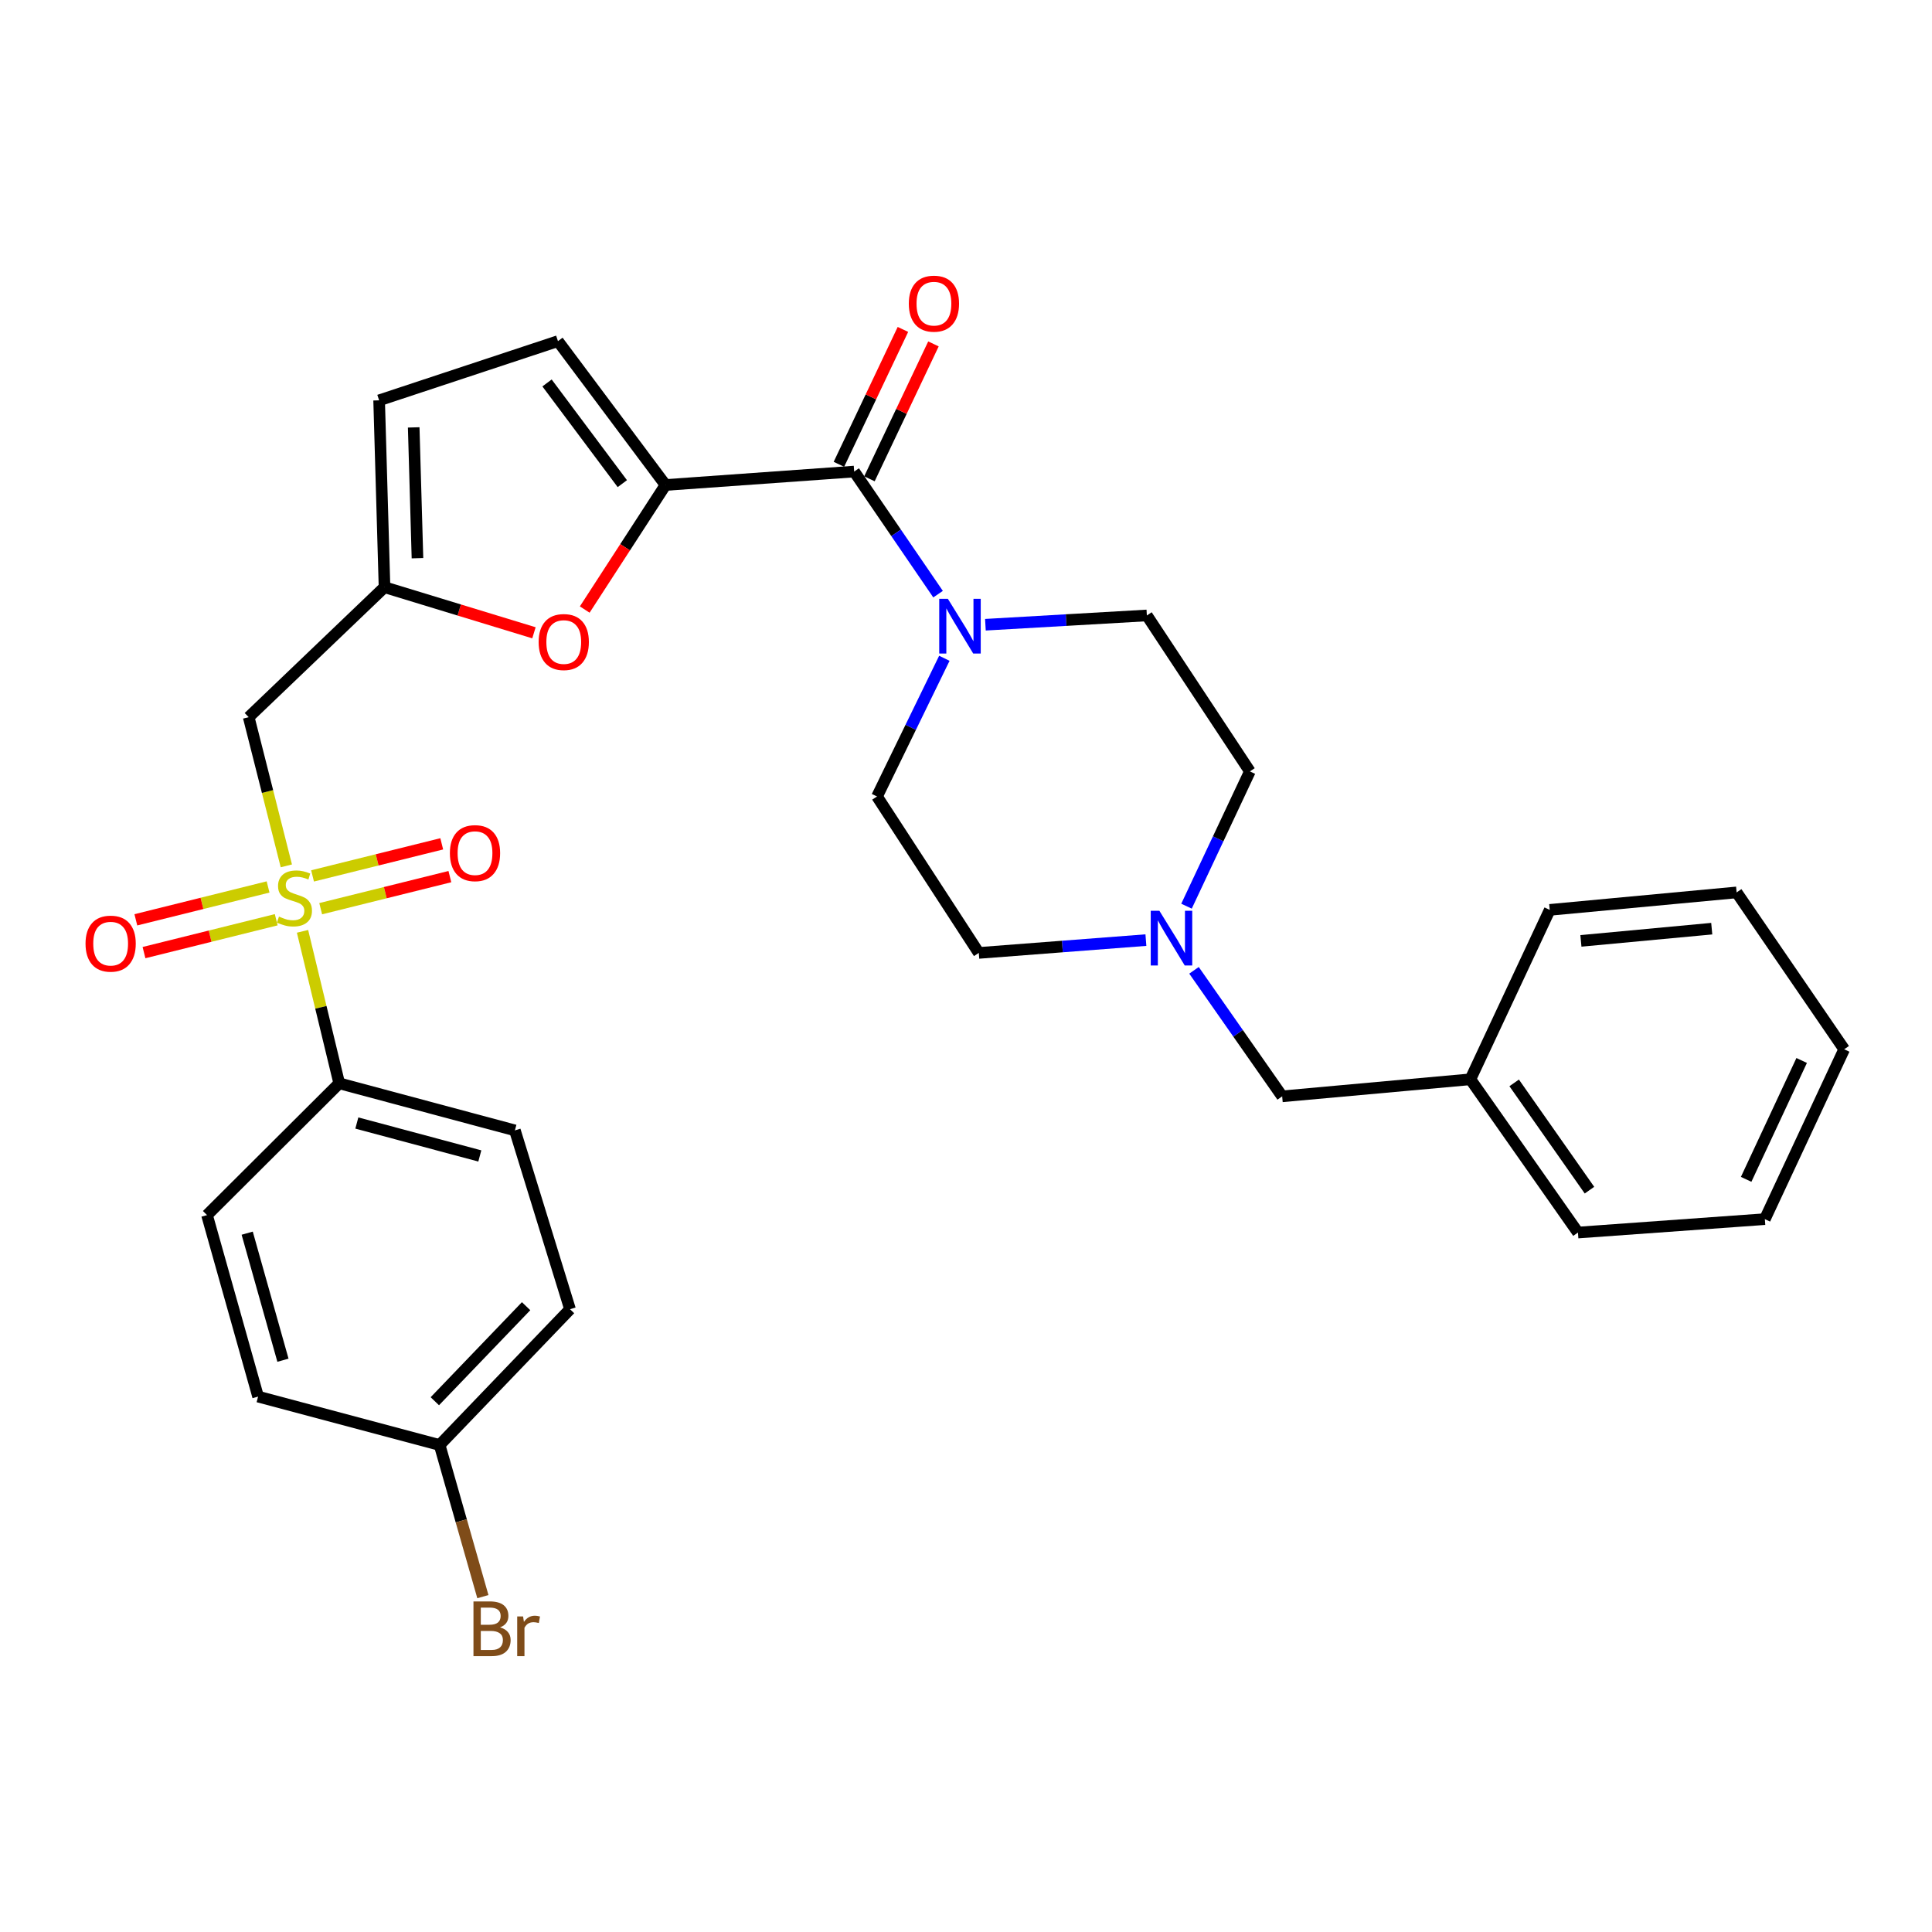 <?xml version='1.0' encoding='iso-8859-1'?>
<svg version='1.1' baseProfile='full'
              xmlns='http://www.w3.org/2000/svg'
                      xmlns:rdkit='http://www.rdkit.org/xml'
                      xmlns:xlink='http://www.w3.org/1999/xlink'
                  xml:space='preserve'
width='1000px' height='1000px' viewBox='0 0 1000 1000'>
<!-- END OF HEADER -->
<rect style='opacity:1.0;fill:#FFFFFF;stroke:none' width='1000' height='1000' x='0' y='0'> </rect>
<path class='bond-2' d='M 148.212,448.174 L 138.468,409.692' style='fill:none;fill-rule:evenodd;stroke:#CCCC00;stroke-width:6px;stroke-linecap:butt;stroke-linejoin:miter;stroke-opacity:1' />
<path class='bond-2' d='M 138.468,409.692 L 128.725,371.211' style='fill:none;fill-rule:evenodd;stroke:#000000;stroke-width:6px;stroke-linecap:butt;stroke-linejoin:miter;stroke-opacity:1' />
<path class='bond-7' d='M 156.587,482.055 L 166.085,521.39' style='fill:none;fill-rule:evenodd;stroke:#CCCC00;stroke-width:6px;stroke-linecap:butt;stroke-linejoin:miter;stroke-opacity:1' />
<path class='bond-7' d='M 166.085,521.39 L 175.584,560.725' style='fill:none;fill-rule:evenodd;stroke:#000000;stroke-width:6px;stroke-linecap:butt;stroke-linejoin:miter;stroke-opacity:1' />
<path class='bond-10' d='M 138.758,459.087 L 104.537,467.592' style='fill:none;fill-rule:evenodd;stroke:#CCCC00;stroke-width:6px;stroke-linecap:butt;stroke-linejoin:miter;stroke-opacity:1' />
<path class='bond-10' d='M 104.537,467.592 L 70.316,476.098' style='fill:none;fill-rule:evenodd;stroke:#FF0000;stroke-width:6px;stroke-linecap:butt;stroke-linejoin:miter;stroke-opacity:1' />
<path class='bond-10' d='M 142.975,476.055 L 108.754,484.561' style='fill:none;fill-rule:evenodd;stroke:#CCCC00;stroke-width:6px;stroke-linecap:butt;stroke-linejoin:miter;stroke-opacity:1' />
<path class='bond-10' d='M 108.754,484.561 L 74.533,493.066' style='fill:none;fill-rule:evenodd;stroke:#FF0000;stroke-width:6px;stroke-linecap:butt;stroke-linejoin:miter;stroke-opacity:1' />
<path class='bond-11' d='M 165.991,470.338 L 199.424,462.037' style='fill:none;fill-rule:evenodd;stroke:#CCCC00;stroke-width:6px;stroke-linecap:butt;stroke-linejoin:miter;stroke-opacity:1' />
<path class='bond-11' d='M 199.424,462.037 L 232.857,453.736' style='fill:none;fill-rule:evenodd;stroke:#FF0000;stroke-width:6px;stroke-linecap:butt;stroke-linejoin:miter;stroke-opacity:1' />
<path class='bond-11' d='M 161.778,453.368 L 195.211,445.067' style='fill:none;fill-rule:evenodd;stroke:#CCCC00;stroke-width:6px;stroke-linecap:butt;stroke-linejoin:miter;stroke-opacity:1' />
<path class='bond-11' d='M 195.211,445.067 L 228.644,436.766' style='fill:none;fill-rule:evenodd;stroke:#FF0000;stroke-width:6px;stroke-linecap:butt;stroke-linejoin:miter;stroke-opacity:1' />
<path class='bond-0' d='M 344.466,251.033 L 323.561,283.266' style='fill:none;fill-rule:evenodd;stroke:#000000;stroke-width:6px;stroke-linecap:butt;stroke-linejoin:miter;stroke-opacity:1' />
<path class='bond-0' d='M 323.561,283.266 L 302.655,315.499' style='fill:none;fill-rule:evenodd;stroke:#FF0000;stroke-width:6px;stroke-linecap:butt;stroke-linejoin:miter;stroke-opacity:1' />
<path class='bond-1' d='M 344.466,251.033 L 442.118,244.078' style='fill:none;fill-rule:evenodd;stroke:#000000;stroke-width:6px;stroke-linecap:butt;stroke-linejoin:miter;stroke-opacity:1' />
<path class='bond-31' d='M 344.466,251.033 L 288.797,176.577' style='fill:none;fill-rule:evenodd;stroke:#000000;stroke-width:6px;stroke-linecap:butt;stroke-linejoin:miter;stroke-opacity:1' />
<path class='bond-31' d='M 322.113,250.334 L 283.144,198.215' style='fill:none;fill-rule:evenodd;stroke:#000000;stroke-width:6px;stroke-linecap:butt;stroke-linejoin:miter;stroke-opacity:1' />
<path class='bond-3' d='M 442.118,244.078 L 463.827,275.806' style='fill:none;fill-rule:evenodd;stroke:#000000;stroke-width:6px;stroke-linecap:butt;stroke-linejoin:miter;stroke-opacity:1' />
<path class='bond-3' d='M 463.827,275.806 L 485.537,307.534' style='fill:none;fill-rule:evenodd;stroke:#0000FF;stroke-width:6px;stroke-linecap:butt;stroke-linejoin:miter;stroke-opacity:1' />
<path class='bond-12' d='M 450.016,247.826 L 466.584,212.916' style='fill:none;fill-rule:evenodd;stroke:#000000;stroke-width:6px;stroke-linecap:butt;stroke-linejoin:miter;stroke-opacity:1' />
<path class='bond-12' d='M 466.584,212.916 L 483.152,178.007' style='fill:none;fill-rule:evenodd;stroke:#FF0000;stroke-width:6px;stroke-linecap:butt;stroke-linejoin:miter;stroke-opacity:1' />
<path class='bond-12' d='M 434.22,240.329 L 450.788,205.42' style='fill:none;fill-rule:evenodd;stroke:#000000;stroke-width:6px;stroke-linecap:butt;stroke-linejoin:miter;stroke-opacity:1' />
<path class='bond-12' d='M 450.788,205.42 L 467.356,170.51' style='fill:none;fill-rule:evenodd;stroke:#FF0000;stroke-width:6px;stroke-linecap:butt;stroke-linejoin:miter;stroke-opacity:1' />
<path class='bond-5' d='M 128.725,371.211 L 199.023,303.934' style='fill:none;fill-rule:evenodd;stroke:#000000;stroke-width:6px;stroke-linecap:butt;stroke-linejoin:miter;stroke-opacity:1' />
<path class='bond-13' d='M 488.793,340.73 L 471.371,376.495' style='fill:none;fill-rule:evenodd;stroke:#0000FF;stroke-width:6px;stroke-linecap:butt;stroke-linejoin:miter;stroke-opacity:1' />
<path class='bond-13' d='M 471.371,376.495 L 453.949,412.261' style='fill:none;fill-rule:evenodd;stroke:#000000;stroke-width:6px;stroke-linecap:butt;stroke-linejoin:miter;stroke-opacity:1' />
<path class='bond-14' d='M 510.046,323.361 L 551.83,320.957' style='fill:none;fill-rule:evenodd;stroke:#0000FF;stroke-width:6px;stroke-linecap:butt;stroke-linejoin:miter;stroke-opacity:1' />
<path class='bond-14' d='M 551.83,320.957 L 593.613,318.553' style='fill:none;fill-rule:evenodd;stroke:#000000;stroke-width:6px;stroke-linecap:butt;stroke-linejoin:miter;stroke-opacity:1' />
<path class='bond-4' d='M 276.374,327.533 L 237.698,315.733' style='fill:none;fill-rule:evenodd;stroke:#FF0000;stroke-width:6px;stroke-linecap:butt;stroke-linejoin:miter;stroke-opacity:1' />
<path class='bond-4' d='M 237.698,315.733 L 199.023,303.934' style='fill:none;fill-rule:evenodd;stroke:#000000;stroke-width:6px;stroke-linecap:butt;stroke-linejoin:miter;stroke-opacity:1' />
<path class='bond-9' d='M 199.023,303.934 L 196.235,207.214' style='fill:none;fill-rule:evenodd;stroke:#000000;stroke-width:6px;stroke-linecap:butt;stroke-linejoin:miter;stroke-opacity:1' />
<path class='bond-9' d='M 216.082,288.922 L 214.131,221.218' style='fill:none;fill-rule:evenodd;stroke:#000000;stroke-width:6px;stroke-linecap:butt;stroke-linejoin:miter;stroke-opacity:1' />
<path class='bond-6' d='M 288.797,176.577 L 196.235,207.214' style='fill:none;fill-rule:evenodd;stroke:#000000;stroke-width:6px;stroke-linecap:butt;stroke-linejoin:miter;stroke-opacity:1' />
<path class='bond-15' d='M 175.584,560.725 L 266.514,585.087' style='fill:none;fill-rule:evenodd;stroke:#000000;stroke-width:6px;stroke-linecap:butt;stroke-linejoin:miter;stroke-opacity:1' />
<path class='bond-15' d='M 184.698,581.268 L 248.349,598.322' style='fill:none;fill-rule:evenodd;stroke:#000000;stroke-width:6px;stroke-linecap:butt;stroke-linejoin:miter;stroke-opacity:1' />
<path class='bond-16' d='M 175.584,560.725 L 107.151,628.935' style='fill:none;fill-rule:evenodd;stroke:#000000;stroke-width:6px;stroke-linecap:butt;stroke-linejoin:miter;stroke-opacity:1' />
<path class='bond-8' d='M 614.135,469.036 L 630.534,434.155' style='fill:none;fill-rule:evenodd;stroke:#0000FF;stroke-width:6px;stroke-linecap:butt;stroke-linejoin:miter;stroke-opacity:1' />
<path class='bond-8' d='M 630.534,434.155 L 646.932,399.274' style='fill:none;fill-rule:evenodd;stroke:#000000;stroke-width:6px;stroke-linecap:butt;stroke-linejoin:miter;stroke-opacity:1' />
<path class='bond-17' d='M 618.013,502.238 L 640.831,534.852' style='fill:none;fill-rule:evenodd;stroke:#0000FF;stroke-width:6px;stroke-linecap:butt;stroke-linejoin:miter;stroke-opacity:1' />
<path class='bond-17' d='M 640.831,534.852 L 663.649,567.466' style='fill:none;fill-rule:evenodd;stroke:#000000;stroke-width:6px;stroke-linecap:butt;stroke-linejoin:miter;stroke-opacity:1' />
<path class='bond-32' d='M 593.117,486.596 L 549.872,489.915' style='fill:none;fill-rule:evenodd;stroke:#0000FF;stroke-width:6px;stroke-linecap:butt;stroke-linejoin:miter;stroke-opacity:1' />
<path class='bond-32' d='M 549.872,489.915 L 506.627,493.234' style='fill:none;fill-rule:evenodd;stroke:#000000;stroke-width:6px;stroke-linecap:butt;stroke-linejoin:miter;stroke-opacity:1' />
<path class='bond-19' d='M 453.949,412.261 L 506.627,493.234' style='fill:none;fill-rule:evenodd;stroke:#000000;stroke-width:6px;stroke-linecap:butt;stroke-linejoin:miter;stroke-opacity:1' />
<path class='bond-18' d='M 593.613,318.553 L 646.932,399.274' style='fill:none;fill-rule:evenodd;stroke:#000000;stroke-width:6px;stroke-linecap:butt;stroke-linejoin:miter;stroke-opacity:1' />
<path class='bond-22' d='M 266.514,585.087 L 295.043,677.649' style='fill:none;fill-rule:evenodd;stroke:#000000;stroke-width:6px;stroke-linecap:butt;stroke-linejoin:miter;stroke-opacity:1' />
<path class='bond-21' d='M 107.151,628.935 L 133.591,722.876' style='fill:none;fill-rule:evenodd;stroke:#000000;stroke-width:6px;stroke-linecap:butt;stroke-linejoin:miter;stroke-opacity:1' />
<path class='bond-21' d='M 127.947,638.289 L 146.456,704.048' style='fill:none;fill-rule:evenodd;stroke:#000000;stroke-width:6px;stroke-linecap:butt;stroke-linejoin:miter;stroke-opacity:1' />
<path class='bond-24' d='M 663.649,567.466 L 761.068,558.646' style='fill:none;fill-rule:evenodd;stroke:#000000;stroke-width:6px;stroke-linecap:butt;stroke-linejoin:miter;stroke-opacity:1' />
<path class='bond-20' d='M 227.552,747.928 L 133.591,722.876' style='fill:none;fill-rule:evenodd;stroke:#000000;stroke-width:6px;stroke-linecap:butt;stroke-linejoin:miter;stroke-opacity:1' />
<path class='bond-23' d='M 227.552,747.928 L 238.745,787.174' style='fill:none;fill-rule:evenodd;stroke:#000000;stroke-width:6px;stroke-linecap:butt;stroke-linejoin:miter;stroke-opacity:1' />
<path class='bond-23' d='M 238.745,787.174 L 249.939,826.421' style='fill:none;fill-rule:evenodd;stroke:#7F4C19;stroke-width:6px;stroke-linecap:butt;stroke-linejoin:miter;stroke-opacity:1' />
<path class='bond-30' d='M 227.552,747.928 L 295.043,677.649' style='fill:none;fill-rule:evenodd;stroke:#000000;stroke-width:6px;stroke-linecap:butt;stroke-linejoin:miter;stroke-opacity:1' />
<path class='bond-30' d='M 225.065,725.275 L 272.308,676.08' style='fill:none;fill-rule:evenodd;stroke:#000000;stroke-width:6px;stroke-linecap:butt;stroke-linejoin:miter;stroke-opacity:1' />
<path class='bond-25' d='M 761.068,558.646 L 816.747,637.969' style='fill:none;fill-rule:evenodd;stroke:#000000;stroke-width:6px;stroke-linecap:butt;stroke-linejoin:miter;stroke-opacity:1' />
<path class='bond-25' d='M 783.731,560.499 L 822.706,616.025' style='fill:none;fill-rule:evenodd;stroke:#000000;stroke-width:6px;stroke-linecap:butt;stroke-linejoin:miter;stroke-opacity:1' />
<path class='bond-26' d='M 761.068,558.646 L 802.137,470.951' style='fill:none;fill-rule:evenodd;stroke:#000000;stroke-width:6px;stroke-linecap:butt;stroke-linejoin:miter;stroke-opacity:1' />
<path class='bond-27' d='M 816.747,637.969 L 913.486,631.023' style='fill:none;fill-rule:evenodd;stroke:#000000;stroke-width:6px;stroke-linecap:butt;stroke-linejoin:miter;stroke-opacity:1' />
<path class='bond-28' d='M 802.137,470.951 L 898.876,461.908' style='fill:none;fill-rule:evenodd;stroke:#000000;stroke-width:6px;stroke-linecap:butt;stroke-linejoin:miter;stroke-opacity:1' />
<path class='bond-28' d='M 818.276,487.003 L 885.993,480.673' style='fill:none;fill-rule:evenodd;stroke:#000000;stroke-width:6px;stroke-linecap:butt;stroke-linejoin:miter;stroke-opacity:1' />
<path class='bond-33' d='M 913.486,631.023 L 954.545,543.104' style='fill:none;fill-rule:evenodd;stroke:#000000;stroke-width:6px;stroke-linecap:butt;stroke-linejoin:miter;stroke-opacity:1' />
<path class='bond-33' d='M 903.802,610.437 L 932.544,548.894' style='fill:none;fill-rule:evenodd;stroke:#000000;stroke-width:6px;stroke-linecap:butt;stroke-linejoin:miter;stroke-opacity:1' />
<path class='bond-29' d='M 898.876,461.908 L 954.545,543.104' style='fill:none;fill-rule:evenodd;stroke:#000000;stroke-width:6px;stroke-linecap:butt;stroke-linejoin:miter;stroke-opacity:1' />
<path  class='atom-0' d='M 144.397 474.425
Q 144.717 474.545, 146.037 475.105
Q 147.357 475.665, 148.797 476.025
Q 150.277 476.345, 151.717 476.345
Q 154.397 476.345, 155.957 475.065
Q 157.517 473.745, 157.517 471.465
Q 157.517 469.905, 156.717 468.945
Q 155.957 467.985, 154.757 467.465
Q 153.557 466.945, 151.557 466.345
Q 149.037 465.585, 147.517 464.865
Q 146.037 464.145, 144.957 462.625
Q 143.917 461.105, 143.917 458.545
Q 143.917 454.985, 146.317 452.785
Q 148.757 450.585, 153.557 450.585
Q 156.837 450.585, 160.557 452.145
L 159.637 455.225
Q 156.237 453.825, 153.677 453.825
Q 150.917 453.825, 149.397 454.985
Q 147.877 456.105, 147.917 458.065
Q 147.917 459.585, 148.677 460.505
Q 149.477 461.425, 150.597 461.945
Q 151.757 462.465, 153.677 463.065
Q 156.237 463.865, 157.757 464.665
Q 159.277 465.465, 160.357 467.105
Q 161.477 468.705, 161.477 471.465
Q 161.477 475.385, 158.837 477.505
Q 156.237 479.585, 151.877 479.585
Q 149.357 479.585, 147.437 479.025
Q 145.557 478.505, 143.317 477.585
L 144.397 474.425
' fill='#CCCC00'/>
<path  class='atom-4' d='M 490.624 309.959
L 499.904 324.959
Q 500.824 326.439, 502.304 329.119
Q 503.784 331.799, 503.864 331.959
L 503.864 309.959
L 507.624 309.959
L 507.624 338.279
L 503.744 338.279
L 493.784 321.879
Q 492.624 319.959, 491.384 317.759
Q 490.184 315.559, 489.824 314.879
L 489.824 338.279
L 486.144 338.279
L 486.144 309.959
L 490.624 309.959
' fill='#0000FF'/>
<path  class='atom-5' d='M 278.799 332.319
Q 278.799 325.519, 282.159 321.719
Q 285.519 317.919, 291.799 317.919
Q 298.079 317.919, 301.439 321.719
Q 304.799 325.519, 304.799 332.319
Q 304.799 339.199, 301.399 343.119
Q 297.999 346.999, 291.799 346.999
Q 285.559 346.999, 282.159 343.119
Q 278.799 339.239, 278.799 332.319
M 291.799 343.799
Q 296.119 343.799, 298.439 340.919
Q 300.799 337.999, 300.799 332.319
Q 300.799 326.759, 298.439 323.959
Q 296.119 321.119, 291.799 321.119
Q 287.479 321.119, 285.119 323.919
Q 282.799 326.719, 282.799 332.319
Q 282.799 338.039, 285.119 340.919
Q 287.479 343.799, 291.799 343.799
' fill='#FF0000'/>
<path  class='atom-9' d='M 600.098 471.42
L 609.378 486.42
Q 610.298 487.9, 611.778 490.58
Q 613.258 493.26, 613.338 493.42
L 613.338 471.42
L 617.098 471.42
L 617.098 499.74
L 613.218 499.74
L 603.258 483.34
Q 602.098 481.42, 600.858 479.22
Q 599.658 477.02, 599.298 476.34
L 599.298 499.74
L 595.618 499.74
L 595.618 471.42
L 600.098 471.42
' fill='#0000FF'/>
<path  class='atom-11' d='M 44.271 488.428
Q 44.271 481.628, 47.631 477.828
Q 50.991 474.028, 57.271 474.028
Q 63.551 474.028, 66.911 477.828
Q 70.271 481.628, 70.271 488.428
Q 70.271 495.308, 66.871 499.228
Q 63.471 503.108, 57.271 503.108
Q 51.031 503.108, 47.631 499.228
Q 44.271 495.348, 44.271 488.428
M 57.271 499.908
Q 61.591 499.908, 63.911 497.028
Q 66.271 494.108, 66.271 488.428
Q 66.271 482.868, 63.911 480.068
Q 61.591 477.228, 57.271 477.228
Q 52.951 477.228, 50.591 480.028
Q 48.271 482.828, 48.271 488.428
Q 48.271 494.148, 50.591 497.028
Q 52.951 499.908, 57.271 499.908
' fill='#FF0000'/>
<path  class='atom-12' d='M 232.862 441.579
Q 232.862 434.779, 236.222 430.979
Q 239.582 427.179, 245.862 427.179
Q 252.142 427.179, 255.502 430.979
Q 258.862 434.779, 258.862 441.579
Q 258.862 448.459, 255.462 452.379
Q 252.062 456.259, 245.862 456.259
Q 239.622 456.259, 236.222 452.379
Q 232.862 448.499, 232.862 441.579
M 245.862 453.059
Q 250.182 453.059, 252.502 450.179
Q 254.862 447.259, 254.862 441.579
Q 254.862 436.019, 252.502 433.219
Q 250.182 430.379, 245.862 430.379
Q 241.542 430.379, 239.182 433.179
Q 236.862 435.979, 236.862 441.579
Q 236.862 447.299, 239.182 450.179
Q 241.542 453.059, 245.862 453.059
' fill='#FF0000'/>
<path  class='atom-13' d='M 470.401 157.171
Q 470.401 150.371, 473.761 146.571
Q 477.121 142.771, 483.401 142.771
Q 489.681 142.771, 493.041 146.571
Q 496.401 150.371, 496.401 157.171
Q 496.401 164.051, 493.001 167.971
Q 489.601 171.851, 483.401 171.851
Q 477.161 171.851, 473.761 167.971
Q 470.401 164.091, 470.401 157.171
M 483.401 168.651
Q 487.721 168.651, 490.041 165.771
Q 492.401 162.851, 492.401 157.171
Q 492.401 151.611, 490.041 148.811
Q 487.721 145.971, 483.401 145.971
Q 479.081 145.971, 476.721 148.771
Q 474.401 151.571, 474.401 157.171
Q 474.401 162.891, 476.721 165.771
Q 479.081 168.651, 483.401 168.651
' fill='#FF0000'/>
<path  class='atom-24' d='M 258.822 842.334
Q 261.542 843.094, 262.902 844.774
Q 264.302 846.414, 264.302 848.854
Q 264.302 852.774, 261.782 855.014
Q 259.302 857.214, 254.582 857.214
L 245.062 857.214
L 245.062 828.894
L 253.422 828.894
Q 258.262 828.894, 260.702 830.854
Q 263.142 832.814, 263.142 836.414
Q 263.142 840.694, 258.822 842.334
M 248.862 832.094
L 248.862 840.974
L 253.422 840.974
Q 256.222 840.974, 257.662 839.854
Q 259.142 838.694, 259.142 836.414
Q 259.142 832.094, 253.422 832.094
L 248.862 832.094
M 254.582 854.014
Q 257.342 854.014, 258.822 852.694
Q 260.302 851.374, 260.302 848.854
Q 260.302 846.534, 258.662 845.374
Q 257.062 844.174, 253.982 844.174
L 248.862 844.174
L 248.862 854.014
L 254.582 854.014
' fill='#7F4C19'/>
<path  class='atom-24' d='M 270.742 836.654
L 271.182 839.494
Q 273.342 836.294, 276.862 836.294
Q 277.982 836.294, 279.502 836.694
L 278.902 840.054
Q 277.182 839.654, 276.222 839.654
Q 274.542 839.654, 273.422 840.334
Q 272.342 840.974, 271.462 842.534
L 271.462 857.214
L 267.702 857.214
L 267.702 836.654
L 270.742 836.654
' fill='#7F4C19'/>
</svg>
